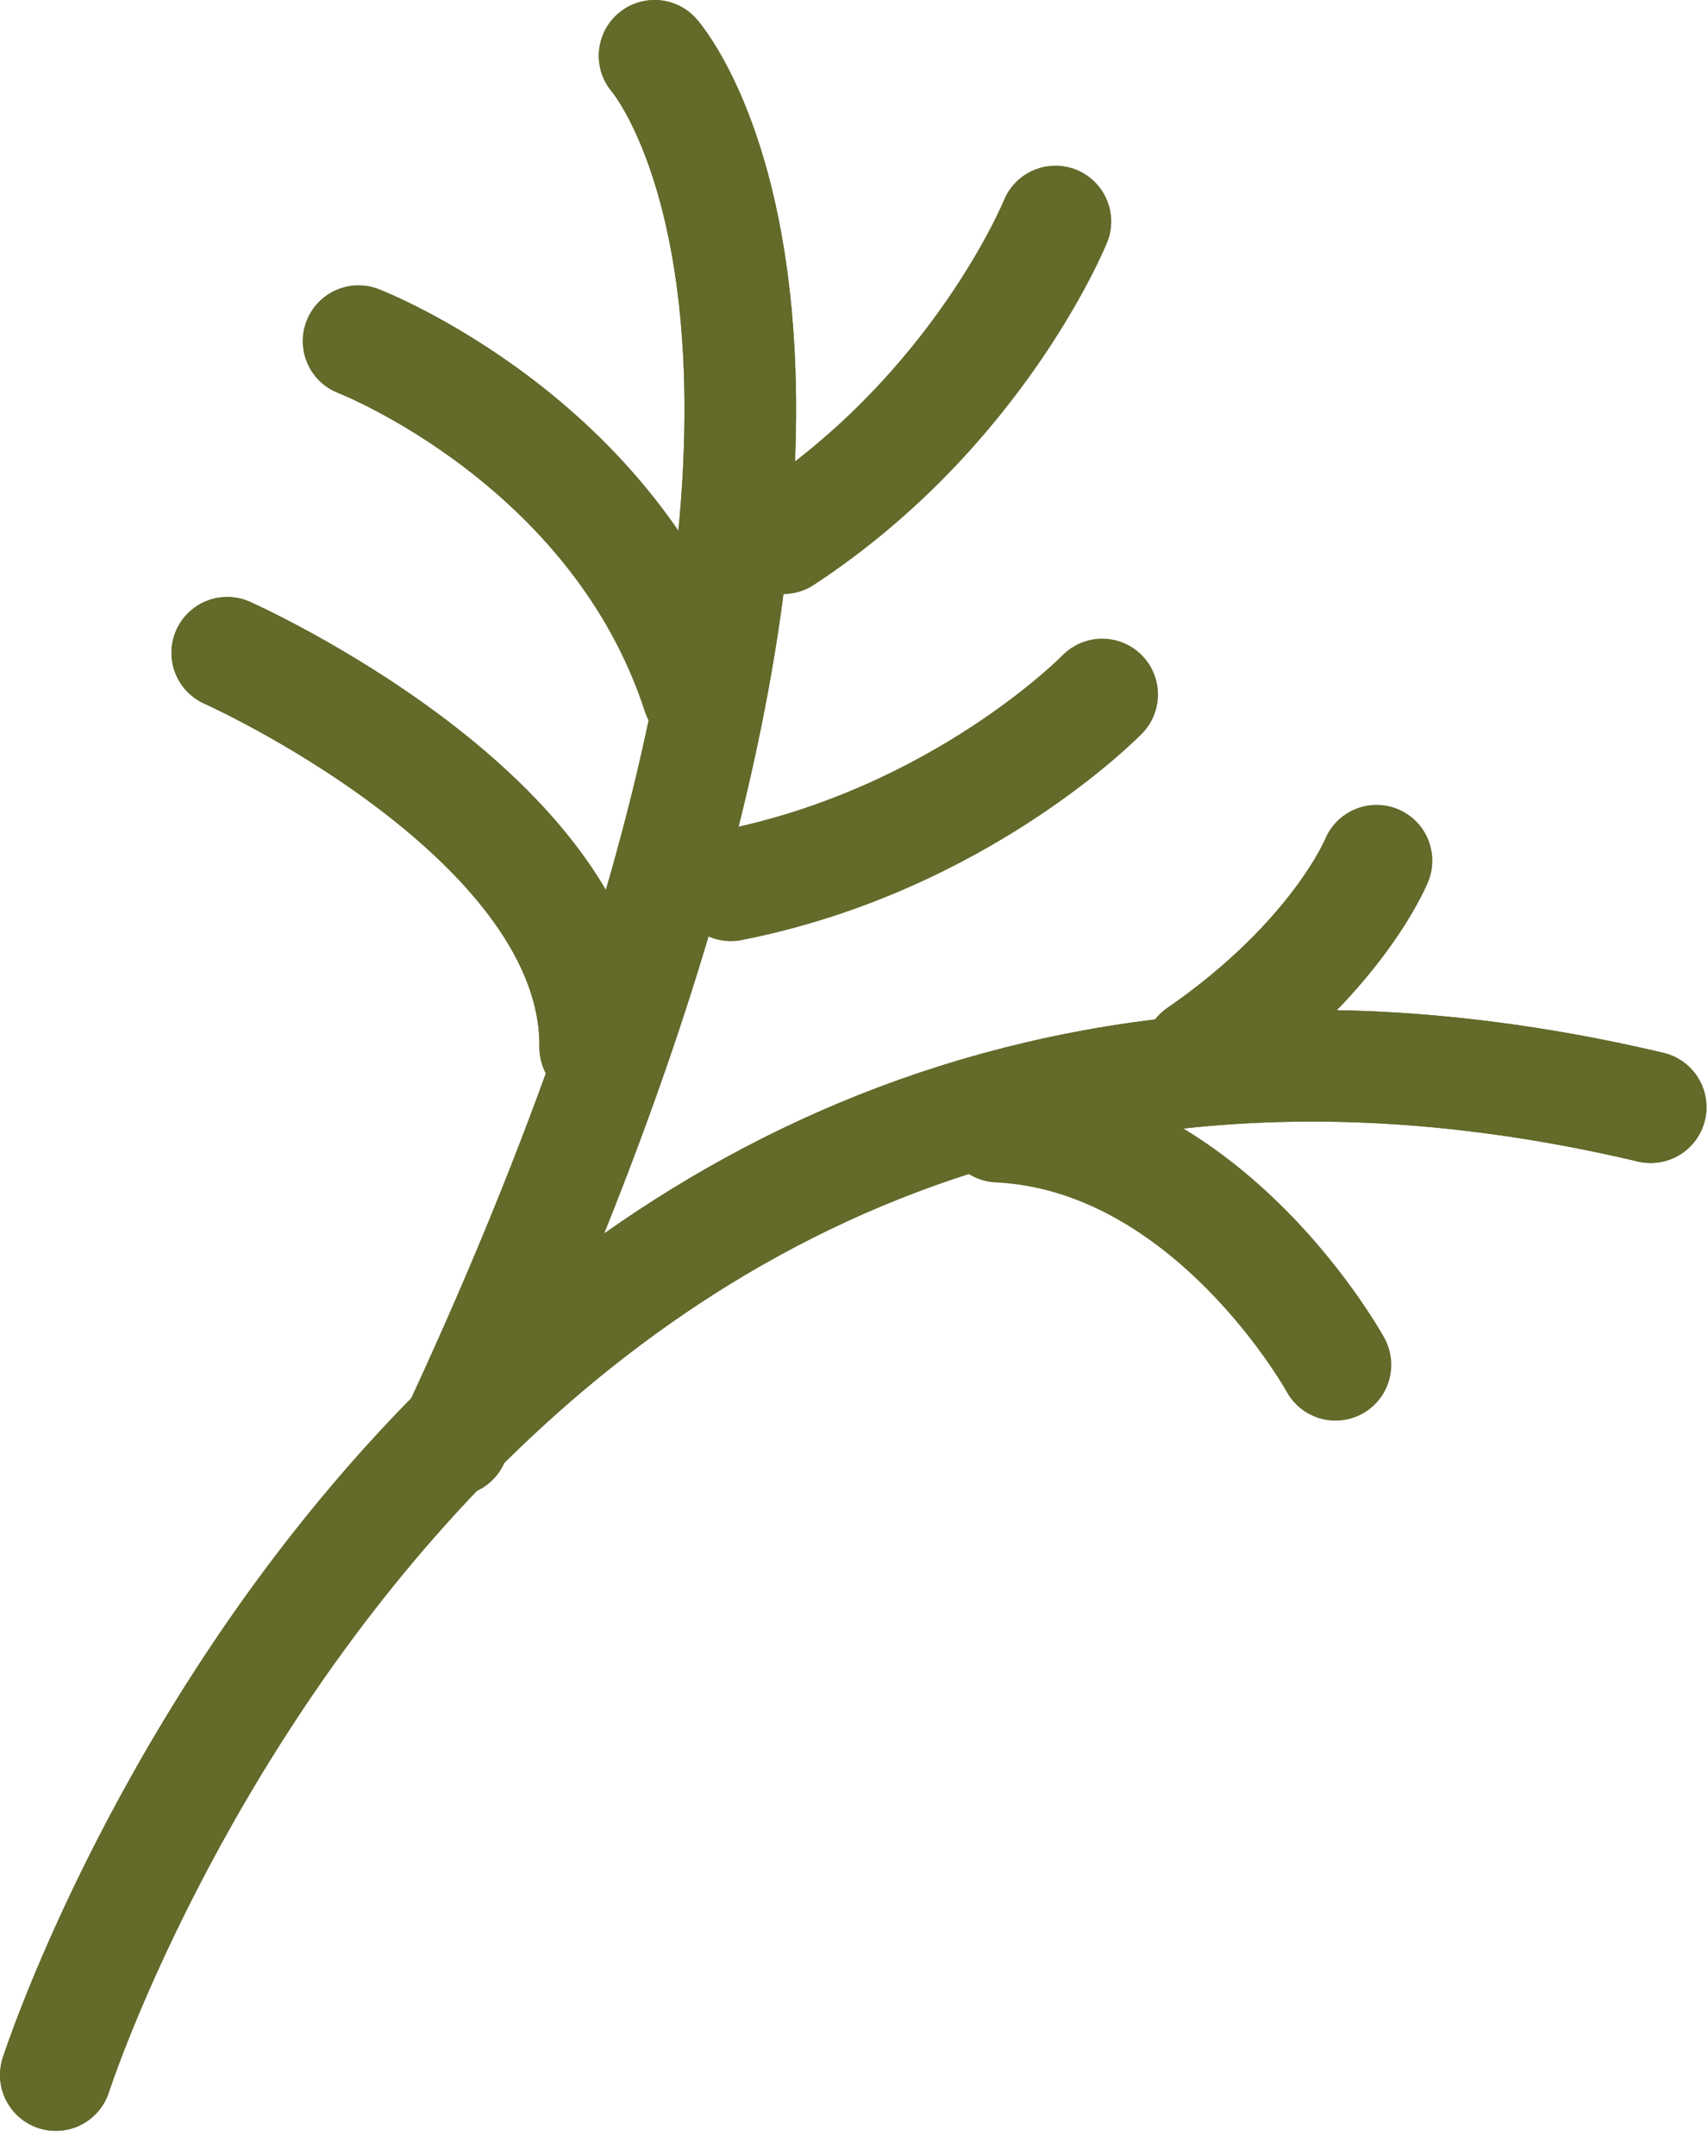<?xml version="1.0" encoding="UTF-8"?> <svg xmlns="http://www.w3.org/2000/svg" width="65" height="82" viewBox="0 0 65 82" fill="none"><path d="M2.124 78.925C2.124 78.925 17.413 31.392 62.818 42.112" stroke="#636A2A" stroke-width="4.246" stroke-linecap="round" stroke-linejoin="round"></path><path d="M24.911 2.123C24.911 2.123 36.015 14.661 17.249 54.782" stroke="#636A2A" stroke-width="4.246" stroke-linecap="round" stroke-linejoin="round"></path><path d="M13.643 12.974C13.643 12.974 23.416 16.742 26.558 26.405" stroke="#636A2A" stroke-width="4.246" stroke-linecap="round" stroke-linejoin="round"></path><path d="M8.648 24.829C8.648 24.829 22.73 31.101 22.651 39.836" stroke="#636A2A" stroke-width="4.246" stroke-linecap="round" stroke-linejoin="round"></path><path d="M2.124 78.925C2.124 78.925 17.413 31.392 62.818 42.112" stroke="#636A2A" stroke-width="4.246" stroke-linecap="round" stroke-linejoin="round"></path><path d="M24.911 2.123C24.911 2.123 36.015 14.661 17.249 54.782" stroke="#636A2A" stroke-width="4.246" stroke-linecap="round" stroke-linejoin="round"></path><path d="M8.648 24.829C8.648 24.829 22.73 31.101 22.651 39.836" stroke="#636A2A" stroke-width="4.246" stroke-linecap="round" stroke-linejoin="round"></path><path d="M40.167 8.424C40.167 8.424 37.262 15.586 29.808 20.473" stroke="#636A2A" stroke-width="4.246" stroke-linecap="round" stroke-linejoin="round"></path><path d="M41.946 26.415C41.946 26.415 36.556 31.955 27.811 33.675" stroke="#636A2A" stroke-width="4.246" stroke-linecap="round" stroke-linejoin="round"></path><path d="M50.824 51.911C50.824 51.911 46.063 43.241 37.99 42.852" stroke="#636A2A" stroke-width="4.246" stroke-linecap="round" stroke-linejoin="round"></path><path d="M52.386 32.736C52.386 32.736 50.883 36.455 45.624 40.084" stroke="#636A2A" stroke-width="4.246" stroke-linecap="round" stroke-linejoin="round"></path></svg> 